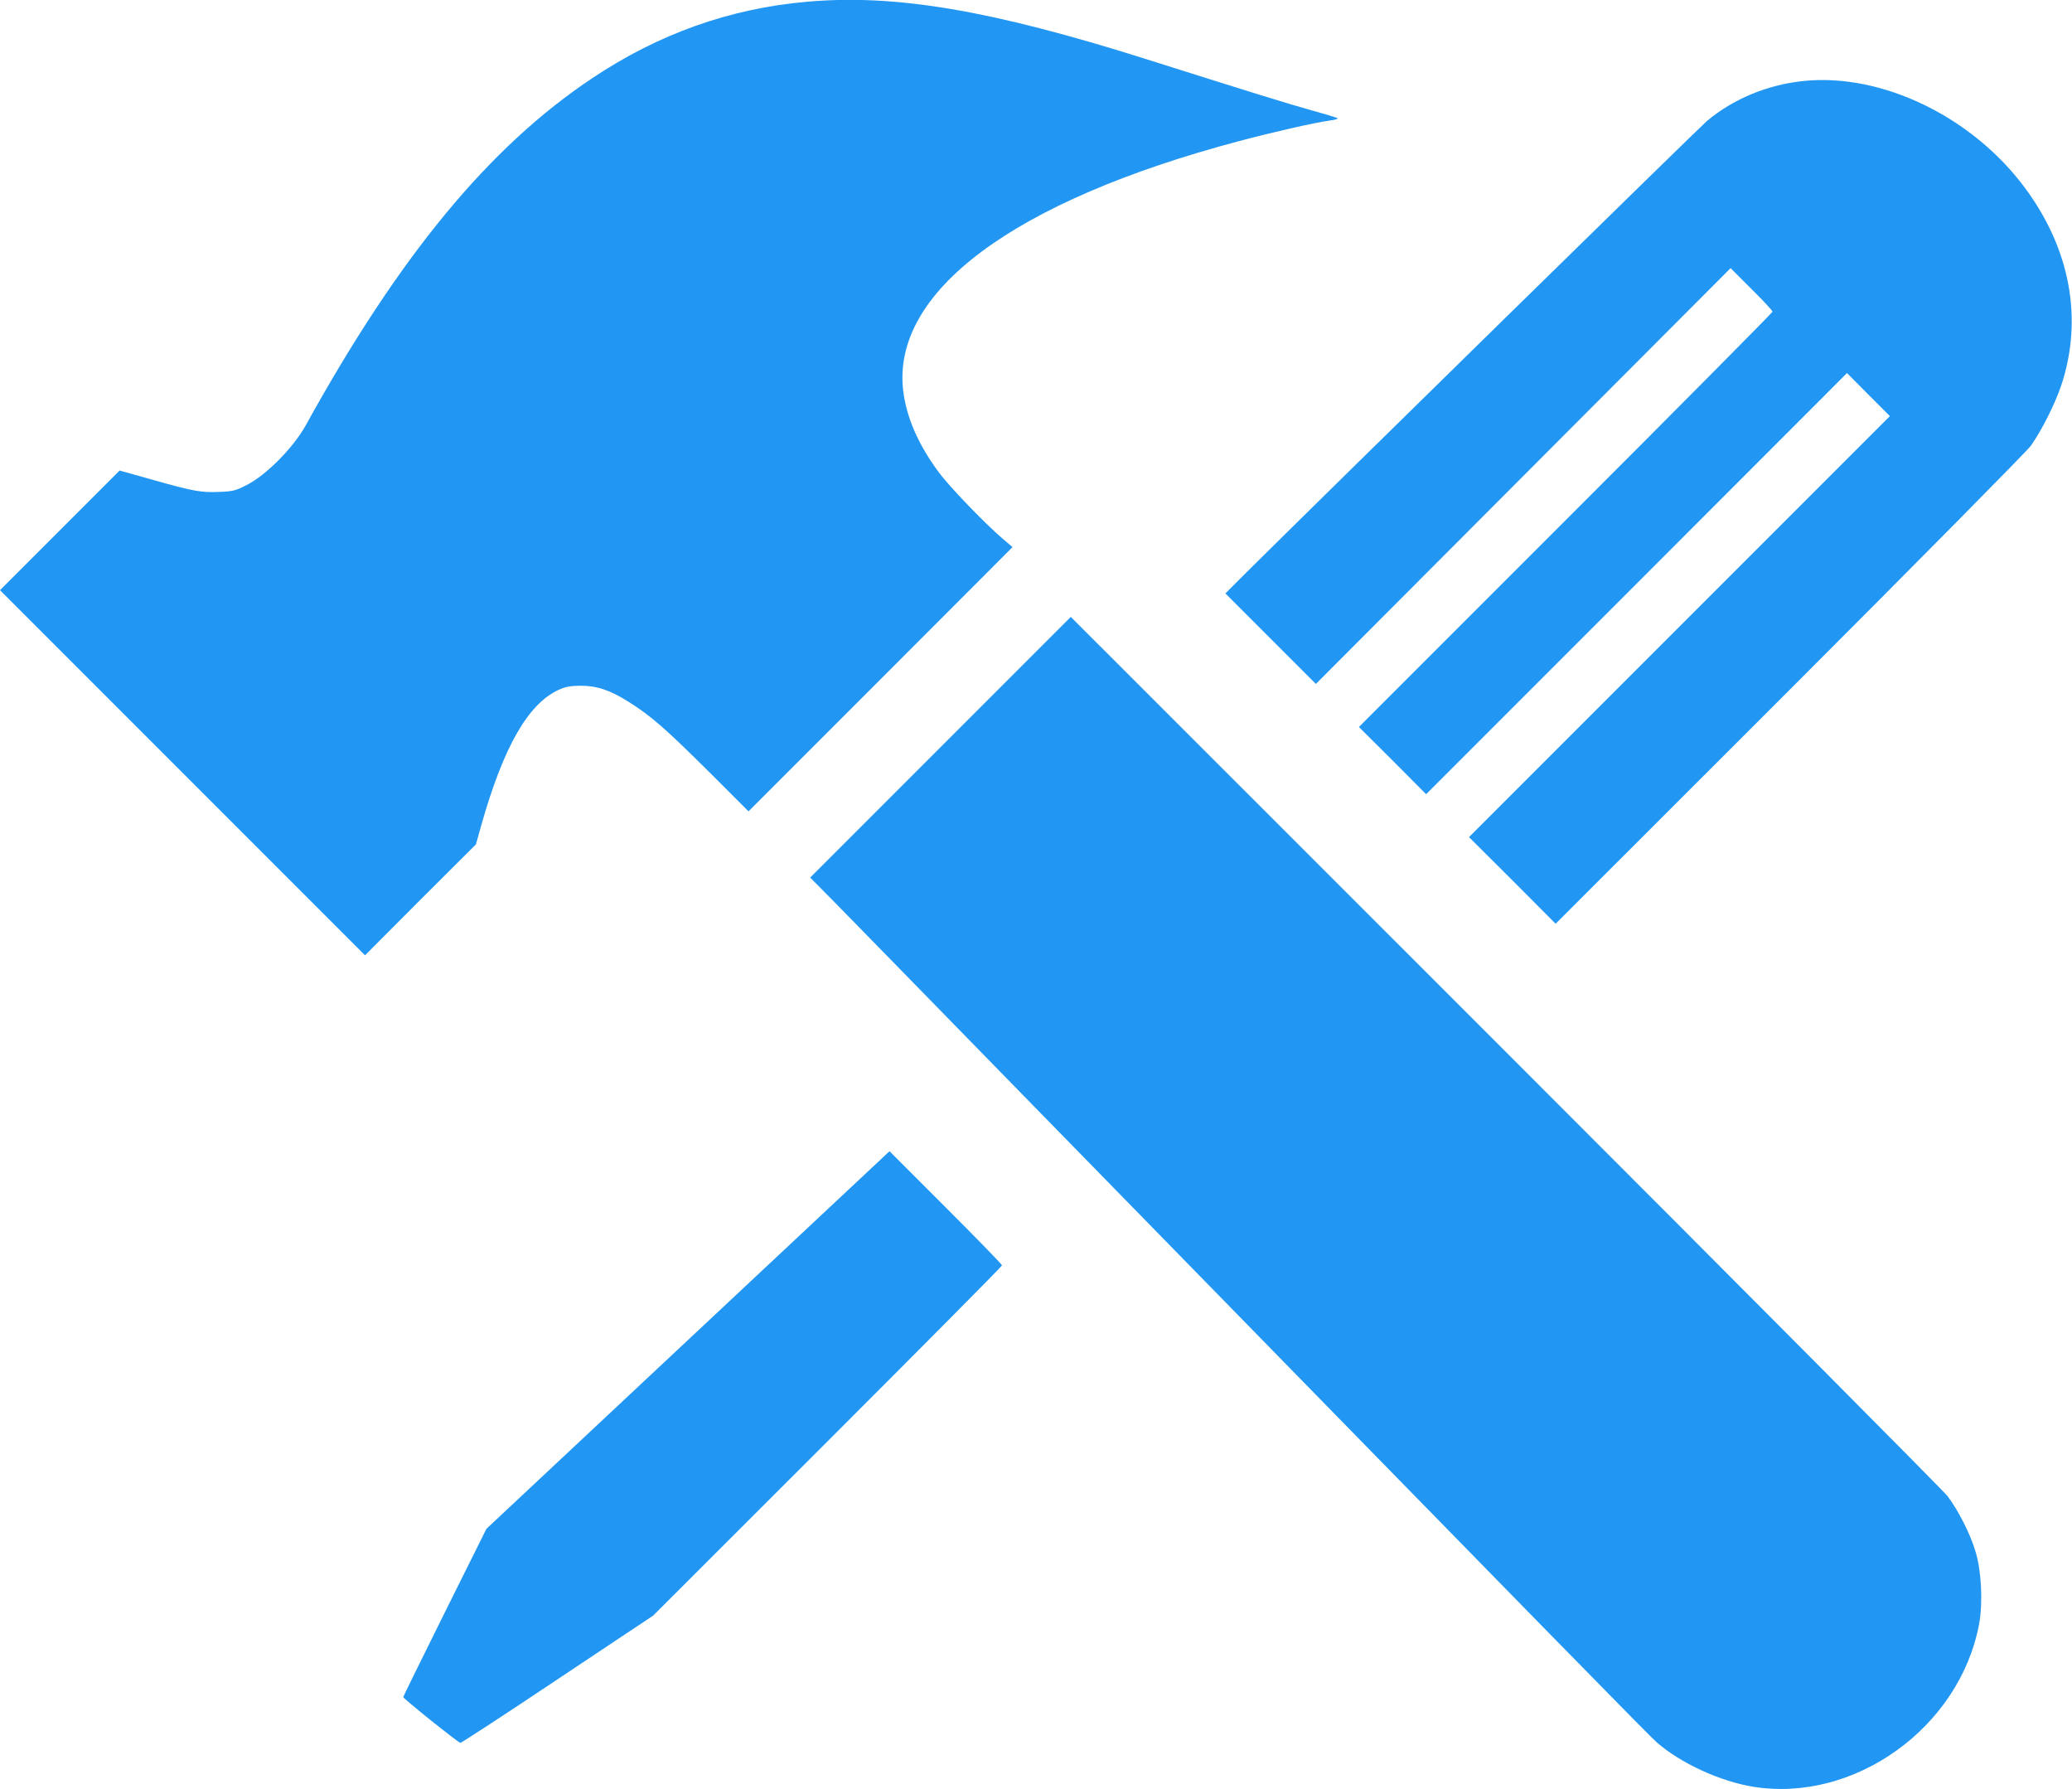 <?xml version="1.0" standalone="no"?>
<!DOCTYPE svg PUBLIC "-//W3C//DTD SVG 20010904//EN"
 "http://www.w3.org/TR/2001/REC-SVG-20010904/DTD/svg10.dtd">
<svg version="1.0" xmlns="http://www.w3.org/2000/svg"
 width="1280pt" height="1105pt" viewBox="0 0 1280 1105"
 preserveAspectRatio="xMidYMid meet">
<g transform="translate(0,1105) scale(0.1,-0.1)"
fill="#2196f3" stroke="none">
<path d="M4983 11039 c-476 -42 -914 -198 -1323 -471 -637 -424 -1192 -1096
-1773 -2148 -76 -136 -243 -305 -364 -366 -67 -34 -84 -39 -166 -42 -114 -5
-160 3 -415 75 l-203 57 -370 -370 -369 -369 1127 -1127 1128 -1128 342 343
343 342 35 125 c136 478 287 742 475 829 44 20 71 25 135 26 102 0 184 -27
299 -100 137 -86 225 -163 491 -427 l249 -249 816 816 815 816 -60 51 c-112
96 -331 323 -397 413 -125 169 -197 334 -218 498 -76 613 678 1175 2076 1546
202 54 475 116 562 127 29 4 50 10 45 14 -4 3 -78 26 -163 49 -145 41 -354
105 -1020 316 -959 303 -1551 403 -2097 354z"/>
<path d="M11143 10550 c-223 -23 -432 -109 -597 -246 -48 -41 -2283 -2231
-2844 -2787 l-132 -132 280 -280 279 -279 1281 1284 1281 1284 129 -129 c72
-71 130 -134 130 -140 0 -5 -575 -585 -1277 -1287 l-1278 -1278 208 -207 207
-208 1300 1300 1300 1301 132 -133 133 -133 -1300 -1300 -1300 -1300 268 -267
267 -268 1446 1445 c795 795 1465 1473 1489 1506 67 94 149 257 189 375 135
408 56 841 -225 1219 -326 440 -884 709 -1366 660z"/>
<path d="M5810 6435 l-805 -805 126 -127 c69 -71 631 -644 1247 -1276 3387
-3465 3807 -3894 3857 -3938 148 -129 389 -240 595 -274 626 -101 1276 366
1396 1004 24 127 15 326 -21 445 -31 108 -107 258 -174 346 -28 36 -1257 1272
-2733 2748 l-2683 2682 -805 -805z"/>
<path d="M4250 2774 l-1245 -1166 -257 -516 c-141 -284 -257 -520 -257 -523
-1 -9 339 -281 353 -283 6 0 277 176 601 393 l590 393 1078 1077 c592 592
1077 1080 1077 1086 0 6 -156 166 -348 358 l-347 347 -1245 -1166z"/>
</g>
</svg>

